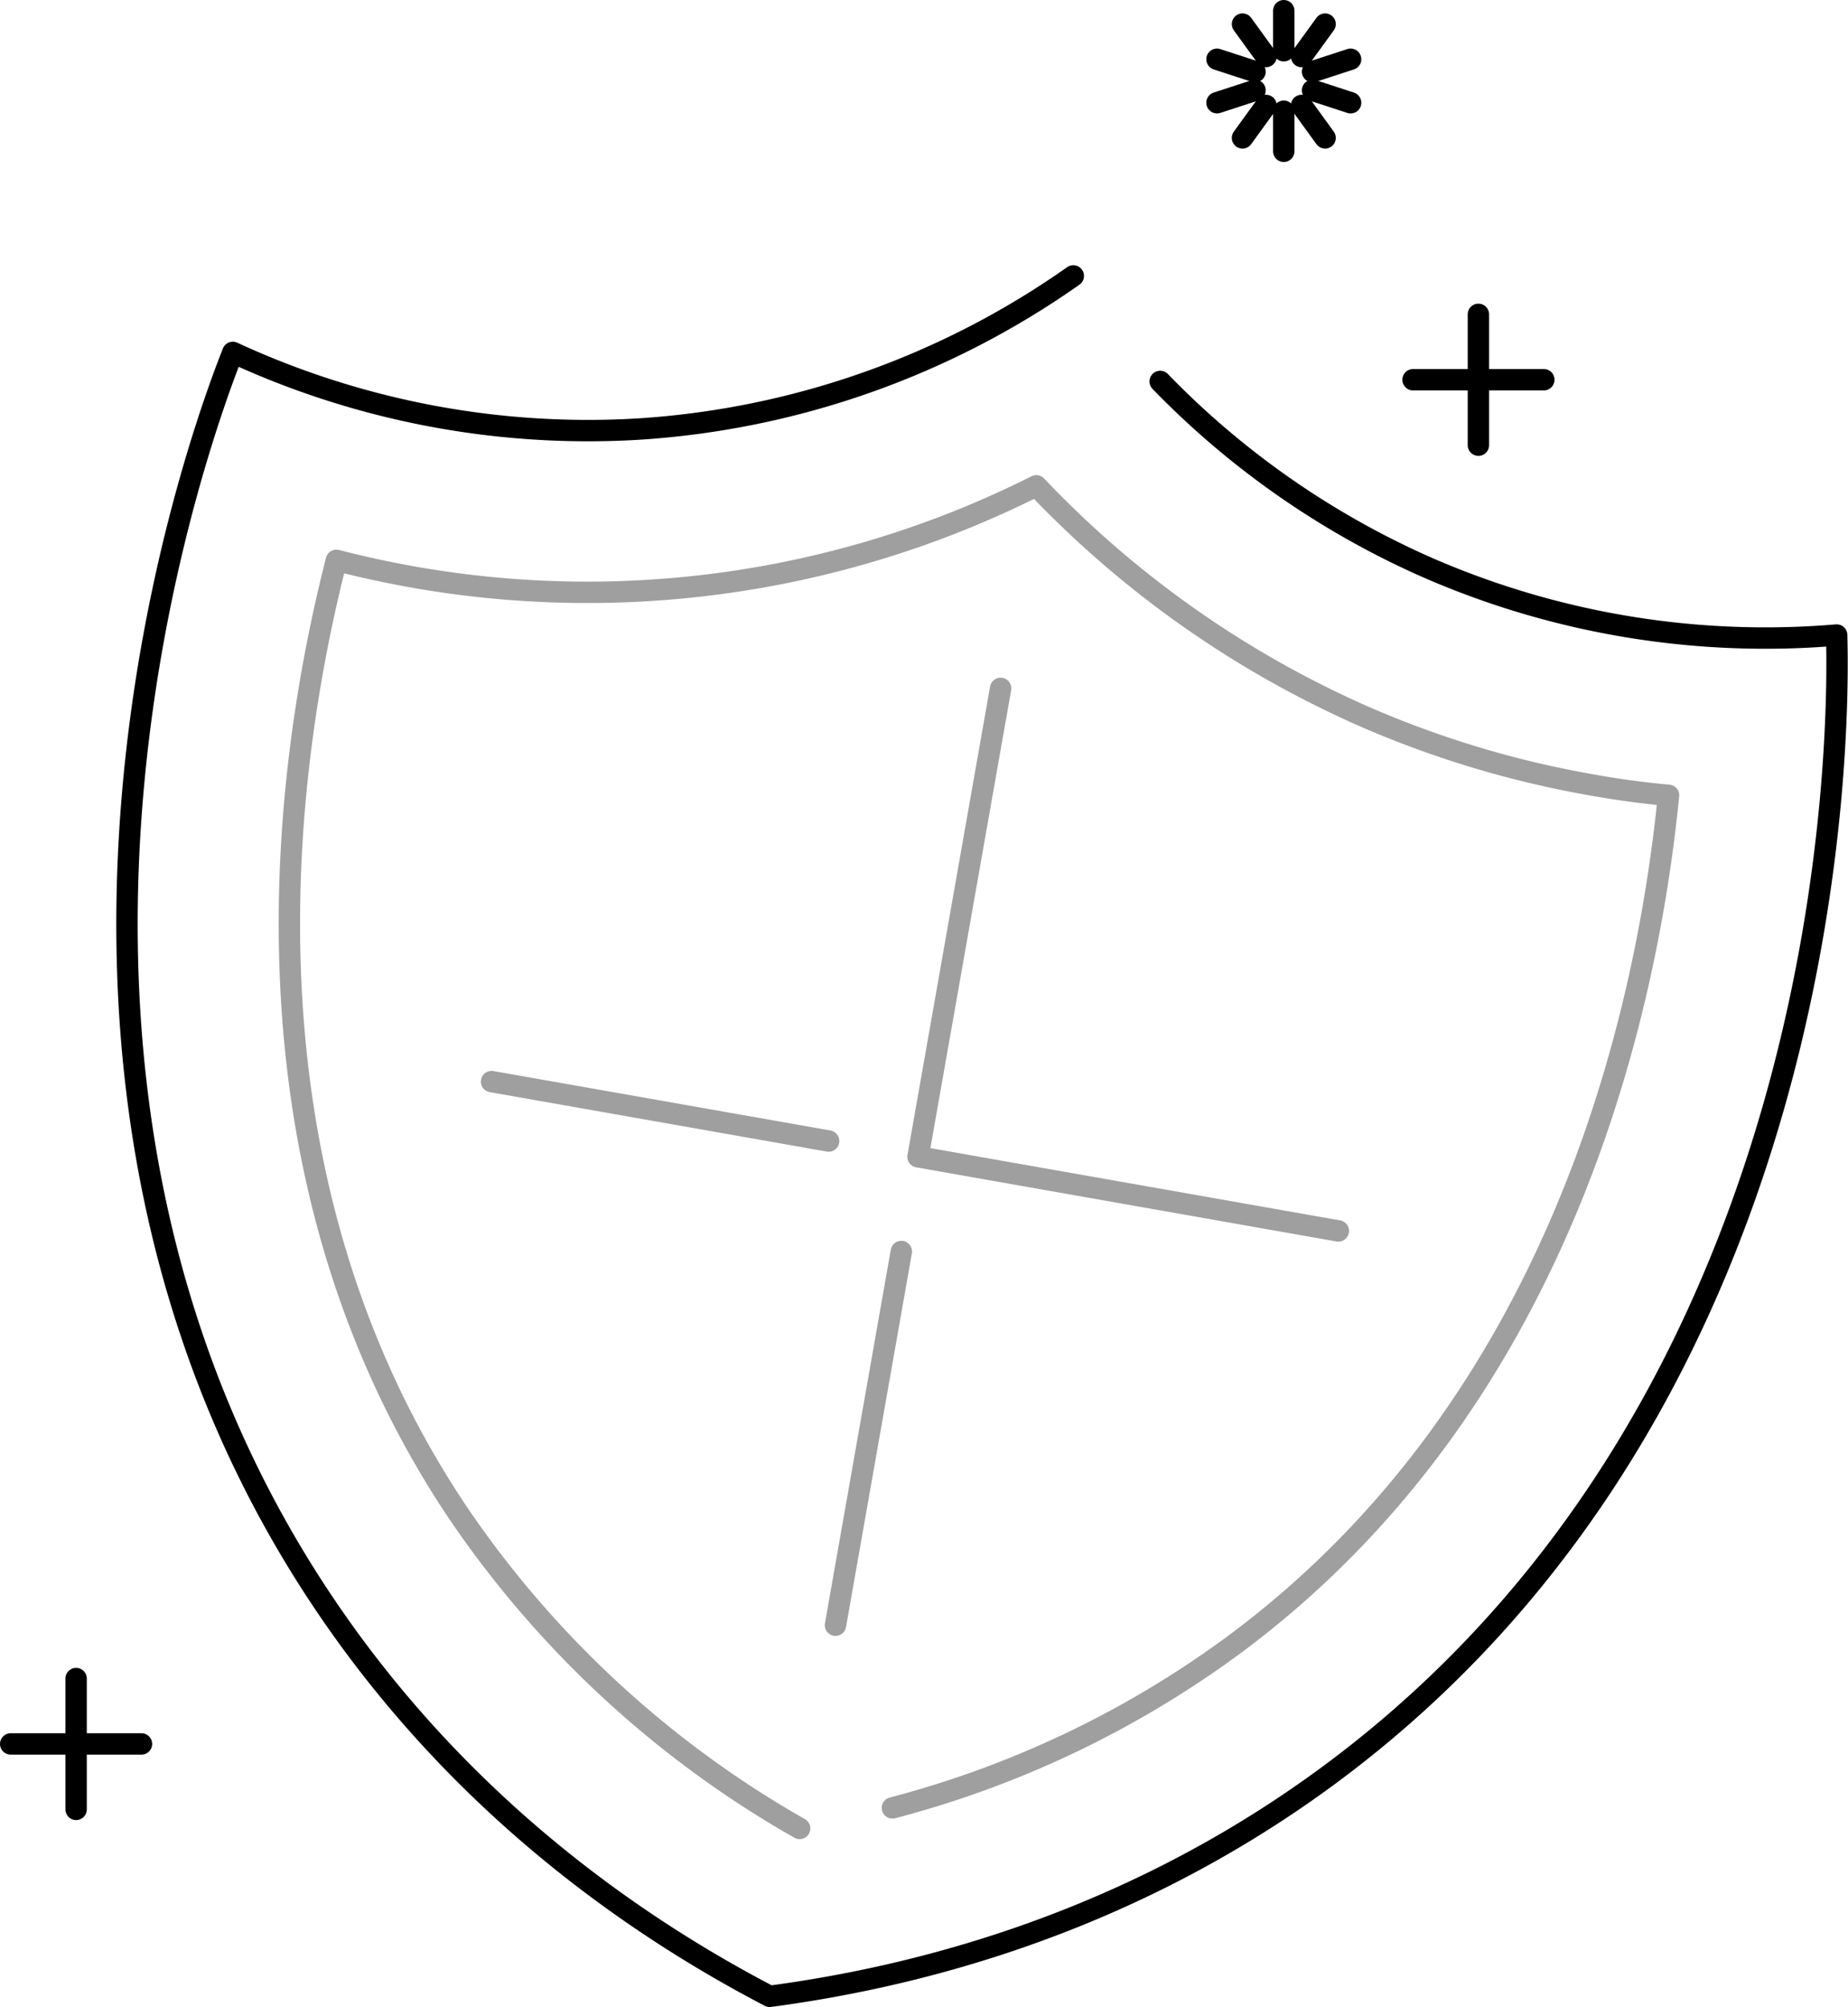 <svg id="Shield" xmlns="http://www.w3.org/2000/svg" viewBox="0 0 259.3 281.54"><defs><style>.cls-1,.cls-2{fill:none;stroke-linecap:round;stroke-linejoin:round;stroke-width:3px;}.cls-1{stroke:#000;}.cls-2{stroke:#9f9f9f;}</style></defs><title>DatingScams_Shield</title><line class="cls-1" x1="180.13" y1="7.12" x2="180.13" y2="1.5"/><line class="cls-1" x1="177.64" y1="7.93" x2="174.34" y2="3.38"/><line class="cls-1" x1="176.1" y1="10.05" x2="170.76" y2="8.31"/><line class="cls-1" x1="176.1" y1="12.67" x2="170.76" y2="14.41"/><line class="cls-1" x1="177.64" y1="14.79" x2="174.34" y2="19.34"/><line class="cls-1" x1="180.13" y1="15.6" x2="180.13" y2="21.22"/><line class="cls-1" x1="182.63" y1="14.79" x2="185.93" y2="19.34"/><line class="cls-1" x1="184.17" y1="12.67" x2="189.51" y2="14.41"/><line class="cls-1" x1="184.17" y1="10.05" x2="189.51" y2="8.31"/><line class="cls-1" x1="182.63" y1="7.93" x2="185.93" y2="3.38"/><path class="cls-1" d="M150.6,38.7A119.1,119.1,0,0,1,89.8,60.17,118.75,118.75,0,0,1,32.67,49.43C28.59,59.71-5.25,149.24,45.36,224.72,65.2,254.31,90.88,271.08,108,280c19.2-2.55,49.06-9.53,77.83-30.55,73.38-53.62,72.19-149.32,71.88-160.38a118.63,118.63,0,0,1-57.36-9.44,119.06,119.06,0,0,1-37.56-26.13"/><path class="cls-2" d="M112.2,256.45a143.68,143.68,0,0,1-48-44.36c-32-47.79-24.64-103.57-17-133.5,3.58.93,7.21,1.71,10.86,2.36A140.32,140.32,0,0,0,91.23,82.8a140.17,140.17,0,0,0,54.18-14.66l1.14,1.19a142.68,142.68,0,0,0,44.76,31.12,140.2,140.2,0,0,0,31.81,9.6q5.48,1,11,1.5c-3.06,30.74-15.19,85.69-61.64,119.63a140.77,140.77,0,0,1-47.26,22.39"/><line class="cls-2" x1="126.47" y1="175.53" x2="117.23" y2="227.95"/><line class="cls-2" x1="68.97" y1="151.7" x2="116.27" y2="160.04"/><polyline class="cls-2" points="140.4 96.55 128.81 162.25 187.79 172.65"/><line class="cls-1" x1="10.68" y1="235.43" x2="10.68" y2="253.78"/><line class="cls-1" x1="19.85" y1="244.6" x2="1.5" y2="244.6"/><line class="cls-1" x1="207.44" y1="44.09" x2="207.44" y2="62.44"/><line class="cls-1" x1="216.62" y1="53.26" x2="198.27" y2="53.26"/></svg>